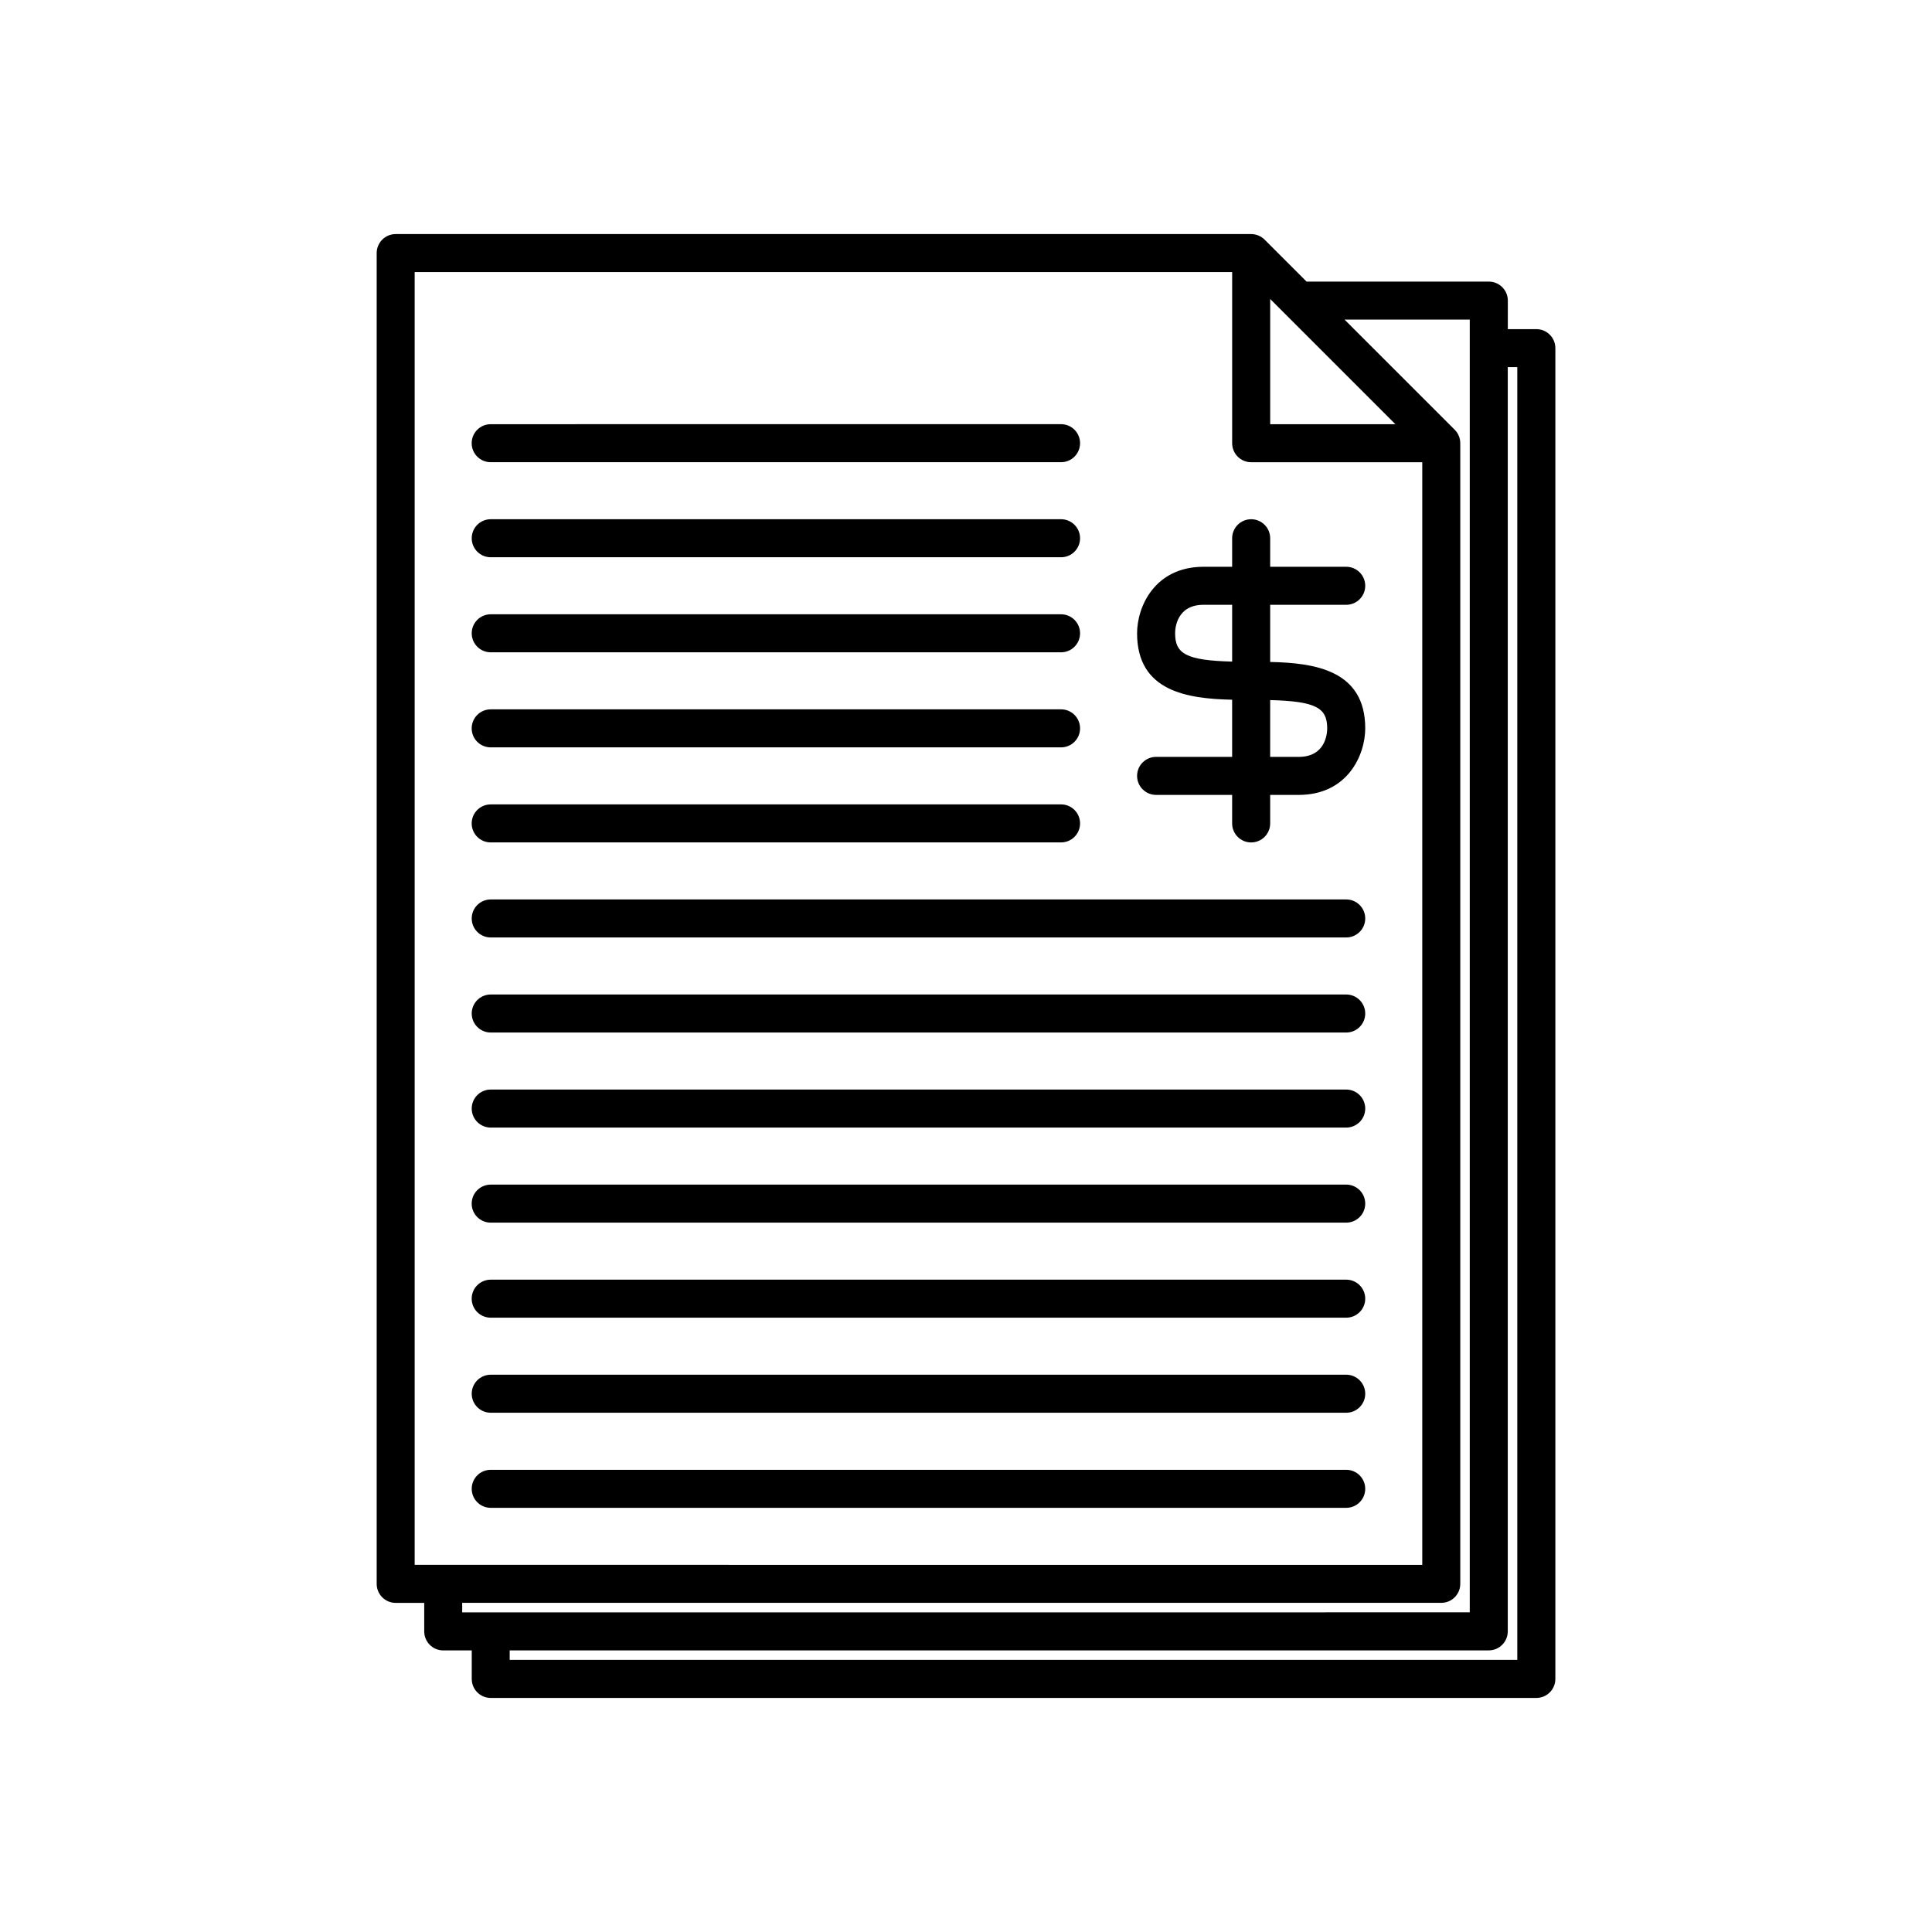 <?xml version="1.0" encoding="UTF-8"?>
<!-- Uploaded to: ICON Repo, www.iconrepo.com, Generator: ICON Repo Mixer Tools -->
<svg fill="#000000" width="800px" height="800px" version="1.1" viewBox="144 144 512 512" xmlns="http://www.w3.org/2000/svg">
 <g>
  <path d="m538.55 218.63h-48.293l-11.117-11.117c-0.469-0.469-1.023-0.832-1.621-1.086-0.602-0.25-1.258-0.395-1.945-0.395h-226.71c-2.781 0-5.039 2.254-5.039 5.039v352.67c0 2.781 2.254 5.039 5.039 5.039h7.559v7.555c0 2.781 2.254 5.039 5.039 5.039h7.555v7.559c0 2.781 2.254 5.039 5.039 5.039h277.09c2.781 0 5.039-2.254 5.039-5.039v-352.67c0-2.781-2.254-5.039-5.039-5.039h-7.559l0.004-7.559c0-2.781-2.258-5.035-5.039-5.035zm-57.938 22.668v-18.066l0.43 0.434 32.75 32.75h-33.18zm-224.2 317.4h-2.519v-342.59h216.64v45.348c0 2.781 2.254 5.039 5.039 5.039h45.344v292.21l-241.83-0.008zm12.594 12.594h-2.519v-2.519h259.46c2.781 0 5.039-2.254 5.039-5.039v-302.29c0-0.672-0.137-1.332-0.391-1.941-0.25-0.602-0.617-1.152-1.086-1.621l-16.594-16.59-12.598-12.598 33.184 0.004v342.59zm277.09-330v342.59l-267.02 0.004v-2.519h259.46c2.781 0 5.039-2.254 5.039-5.039v-335.04z"/>
  <path d="m274.05 392.44h226.71c2.781 0 5.039-2.254 5.039-5.039 0-2.781-2.254-5.039-5.039-5.039h-226.71c-2.781 0-5.039 2.254-5.039 5.039 0 2.781 2.258 5.039 5.039 5.039z"/>
  <path d="m274.05 367.25h151.14c2.781 0 5.039-2.254 5.039-5.039 0-2.781-2.254-5.039-5.039-5.039l-146.11 0.004h-5.039c-2.781 0-5.039 2.254-5.039 5.039 0 2.781 2.258 5.035 5.039 5.035z"/>
  <path d="m274.05 342.06h151.14c2.781 0 5.039-2.254 5.039-5.039 0-2.781-2.254-5.039-5.039-5.039l-146.11 0.004h-5.039c-2.781 0-5.039 2.254-5.039 5.039 0 2.781 2.258 5.035 5.039 5.035z"/>
  <path d="m274.05 316.87h151.14c2.781 0 5.039-2.254 5.039-5.039 0-2.781-2.254-5.039-5.039-5.039h-151.14c-2.781 0-5.039 2.254-5.039 5.039 0 2.781 2.258 5.039 5.039 5.039z"/>
  <path d="m274.05 291.68h151.14c2.781 0 5.039-2.254 5.039-5.039 0-2.781-2.254-5.039-5.039-5.039h-151.14c-2.781 0-5.039 2.254-5.039 5.039 0 2.781 2.258 5.039 5.039 5.039z"/>
  <path d="m274.05 266.49h151.14c2.781 0 5.039-2.254 5.039-5.039 0-2.781-2.254-5.039-5.039-5.039l-146.11 0.004h-5.039c-2.781 0-5.039 2.254-5.039 5.039 0 2.781 2.258 5.035 5.039 5.035z"/>
  <path d="m274.05 417.63h226.71c2.781 0 5.039-2.254 5.039-5.039 0-2.781-2.254-5.039-5.039-5.039h-226.71c-2.781 0-5.039 2.254-5.039 5.039 0 2.781 2.258 5.039 5.039 5.039z"/>
  <path d="m274.05 442.82h226.71c2.781 0 5.039-2.254 5.039-5.039 0-2.781-2.254-5.039-5.039-5.039h-226.71c-2.781 0-5.039 2.254-5.039 5.039 0 2.781 2.258 5.039 5.039 5.039z"/>
  <path d="m274.05 468.01h226.71c2.781 0 5.039-2.254 5.039-5.039 0-2.781-2.254-5.039-5.039-5.039l-221.68 0.004h-5.039c-2.781 0-5.039 2.254-5.039 5.039 0 2.781 2.258 5.035 5.039 5.035z"/>
  <path d="m274.05 493.2h226.71c2.781 0 5.039-2.254 5.039-5.039 0-2.781-2.254-5.039-5.039-5.039l-221.68 0.004h-5.039c-2.781 0-5.039 2.254-5.039 5.039 0 2.781 2.258 5.035 5.039 5.035z"/>
  <path d="m274.05 518.39h226.71c2.781 0 5.039-2.254 5.039-5.039 0-2.781-2.254-5.039-5.039-5.039h-226.71c-2.781 0-5.039 2.254-5.039 5.039 0 2.781 2.258 5.039 5.039 5.039z"/>
  <path d="m274.05 543.59h226.71c2.781 0 5.039-2.254 5.039-5.039 0-2.781-2.254-5.039-5.039-5.039h-226.71c-2.781 0-5.039 2.254-5.039 5.039 0 2.781 2.258 5.039 5.039 5.039z"/>
  <path d="m470.53 344.58h-20.152c-2.781 0-5.039 2.254-5.039 5.039 0 2.781 2.254 5.039 5.039 5.039h20.152v7.559c0 2.781 2.254 5.039 5.039 5.039 2.781 0 5.039-2.254 5.039-5.039v-7.559h7.559c12.938 0 17.633-10.547 17.633-17.633 0-15.395-13.32-17.348-25.191-17.598v-15.148h20.152c2.781 0 5.039-2.254 5.039-5.039 0-2.781-2.254-5.039-5.039-5.039h-20.152v-7.559c0-2.781-2.254-5.039-5.039-5.039-2.781 0-5.039 2.254-5.039 5.039v7.559h-7.559c-12.938 0-17.633 10.547-17.633 17.633 0 15.395 13.32 17.348 25.191 17.598zm10.078-15.051c12.125 0.32 15.113 2.043 15.113 7.496 0 1.262-0.363 7.559-7.559 7.559l-7.555-0.004zm-25.191-17.695c0-1.262 0.363-7.559 7.559-7.559h7.555v15.055c-12.125-0.32-15.113-2.043-15.113-7.496z"/>
 </g>
</svg>